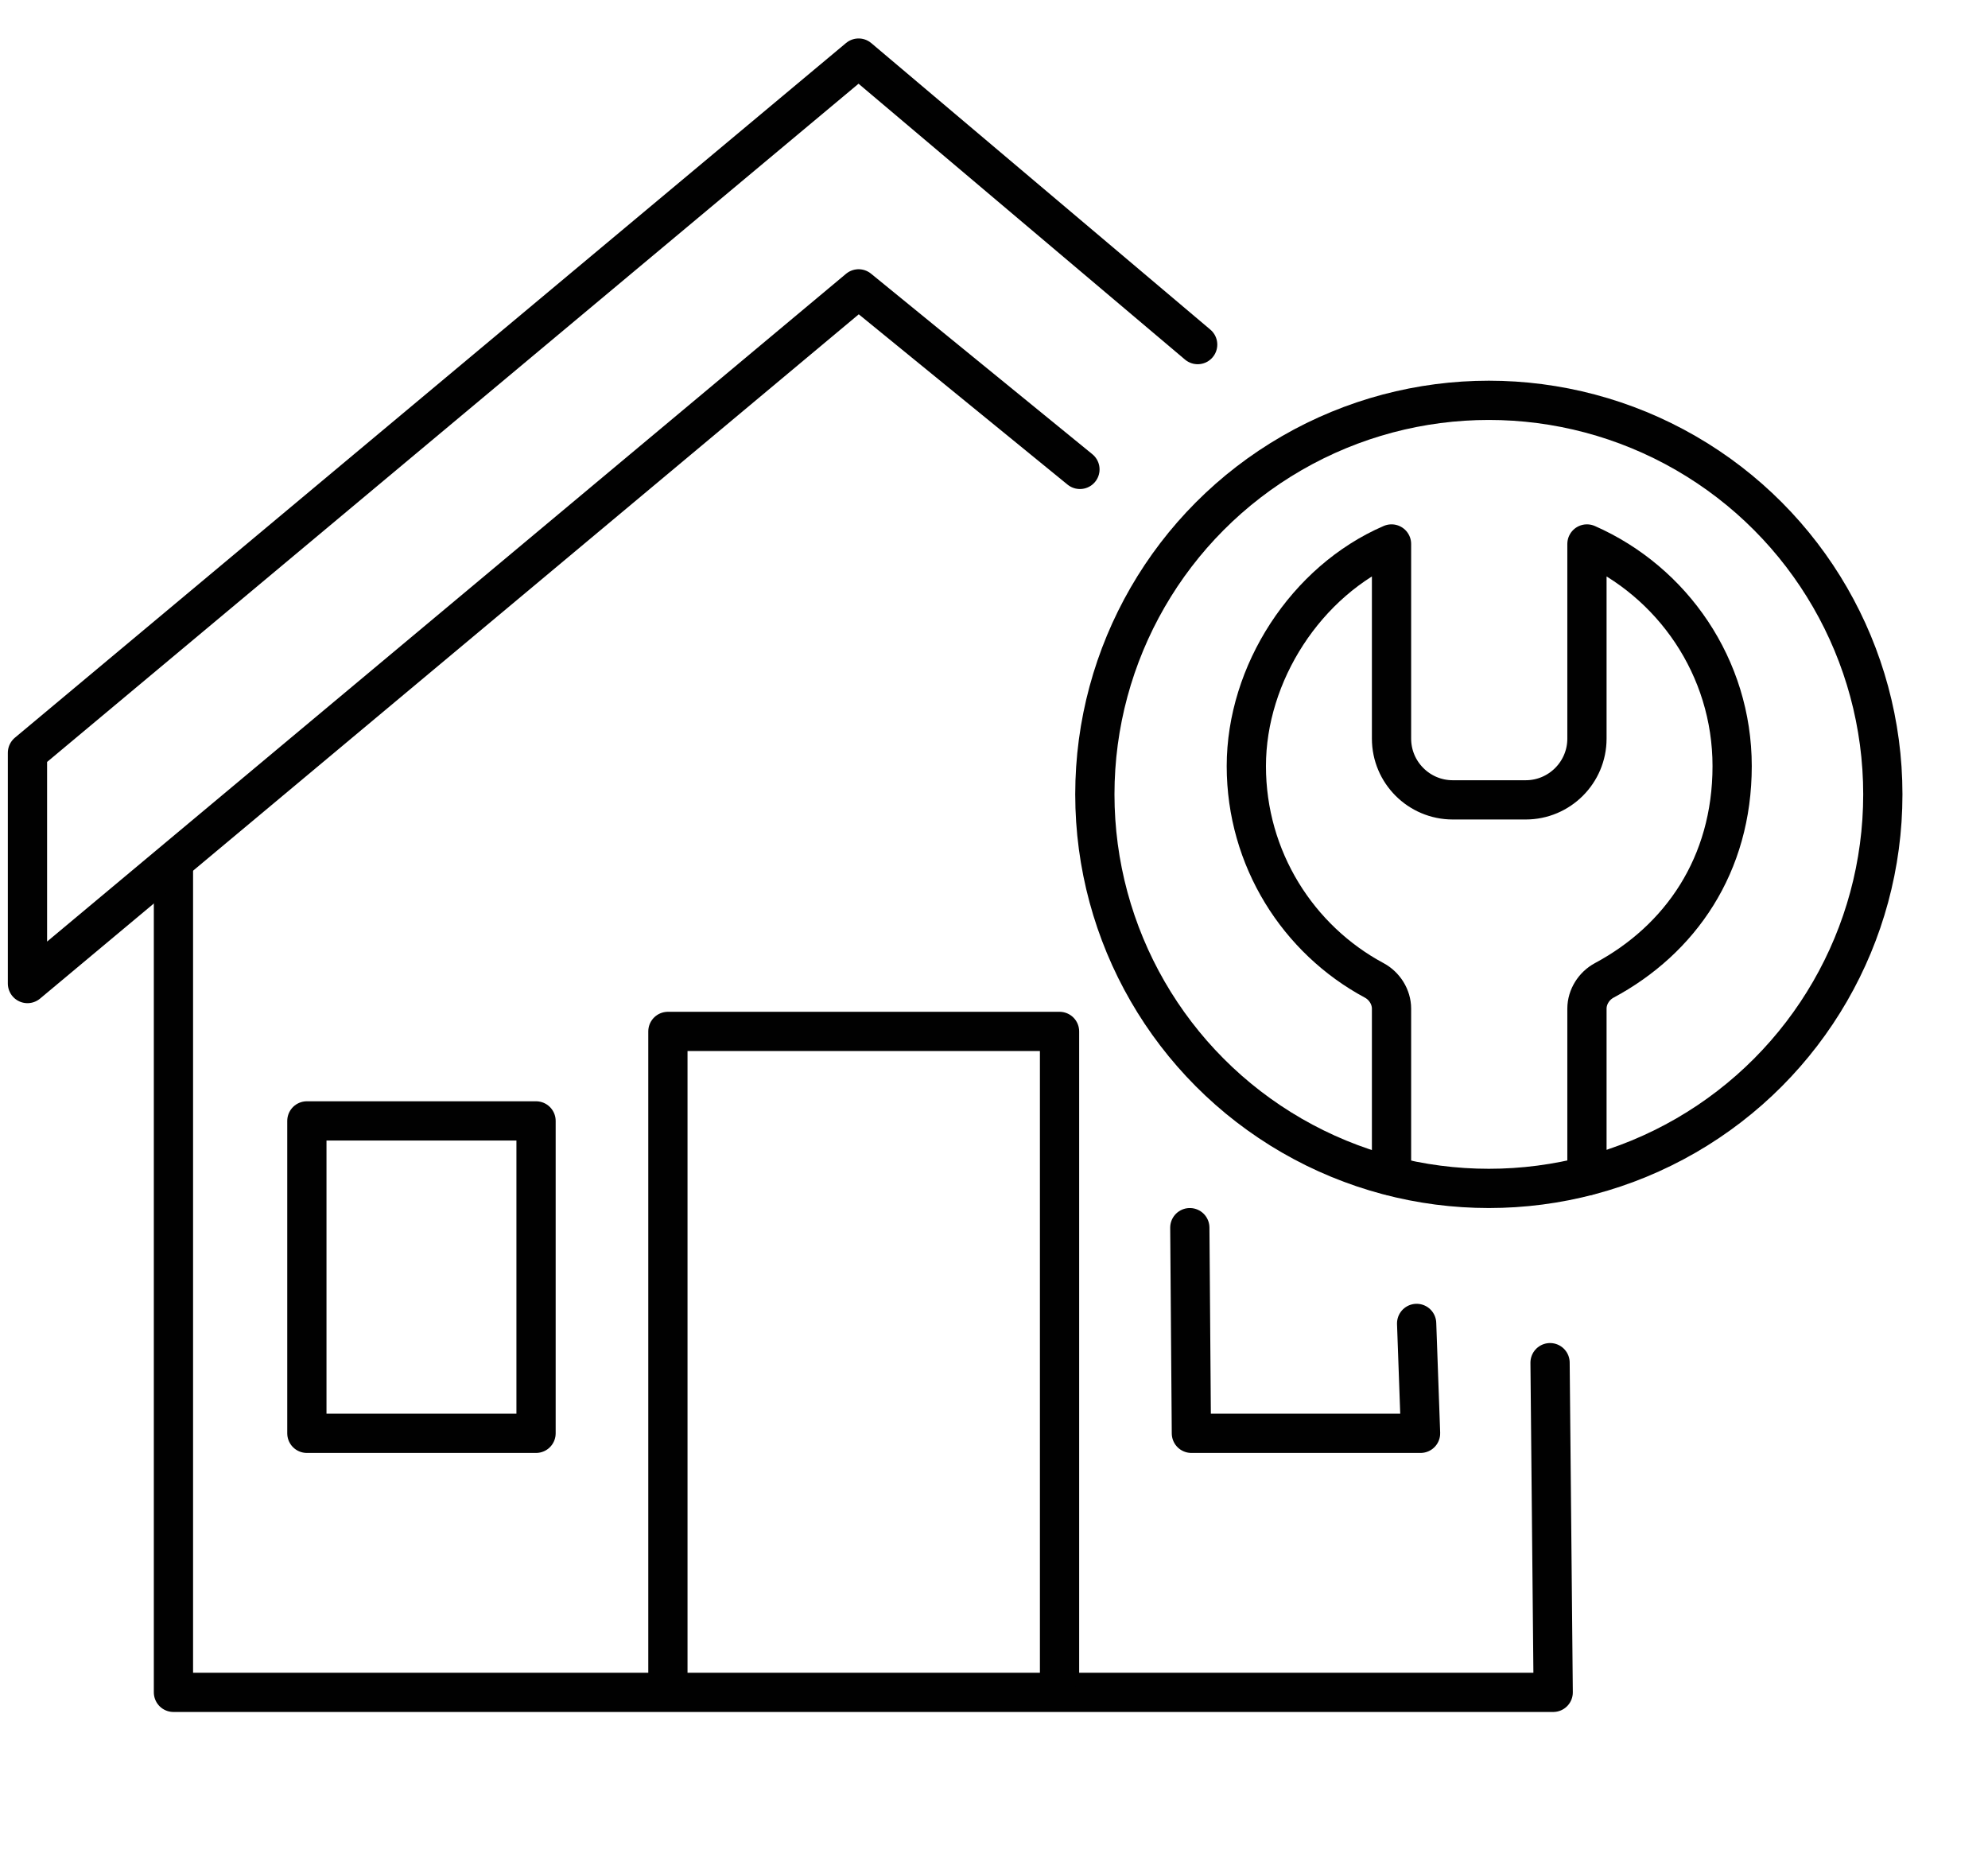 <svg xmlns="http://www.w3.org/2000/svg" viewBox="0 0 253.3 237.6"><defs><style>      .cls-1 {        fill: none;        stroke: #010101;        stroke-linecap: round;        stroke-linejoin: round;        stroke-width: 5px;      }    </style></defs><g><g id="Capa_1"><g><g><polyline class="cls-1" points="197.5 173.6 197.9 215.6 22.1 215.6 22.1 110.1"></polyline><polyline class="cls-1" points="137.6 59.8 109.4 36.8 3.5 125.3 3.5 95.9 109.4 7.4 152.6 43.9"></polyline><g><polyline class="cls-1" points="85.1 213.2 85.1 131.4 135 131.4 135 213.4"></polyline><g><rect class="cls-1" x="39.1" y="142.8" width="29.2" height="39.8"></rect><polyline class="cls-1" points="180.5 168.6 181 182.6 151.8 182.6 151.6 156.4"></polyline></g></g></g><g><circle class="cls-1" cx="189.7" cy="101.2" r="50.2"></circle><path class="cls-1" d="M177.3,149.8v-21.3c0-1.5-.9-2.9-2.2-3.6-9.7-5.2-16.3-15.5-16.3-27.3s7.6-23.6,18.5-28.3v24.8c0,4.3,3.5,7.8,7.8,7.8h9.3c4.3,0,7.8-3.5,7.8-7.8v-24.8c10.9,4.8,18.5,15.7,18.5,28.3s-6.6,22.1-16.3,27.3c-1.3.7-2.2,2.1-2.2,3.6v21.3"></path></g></g></g></g></svg>